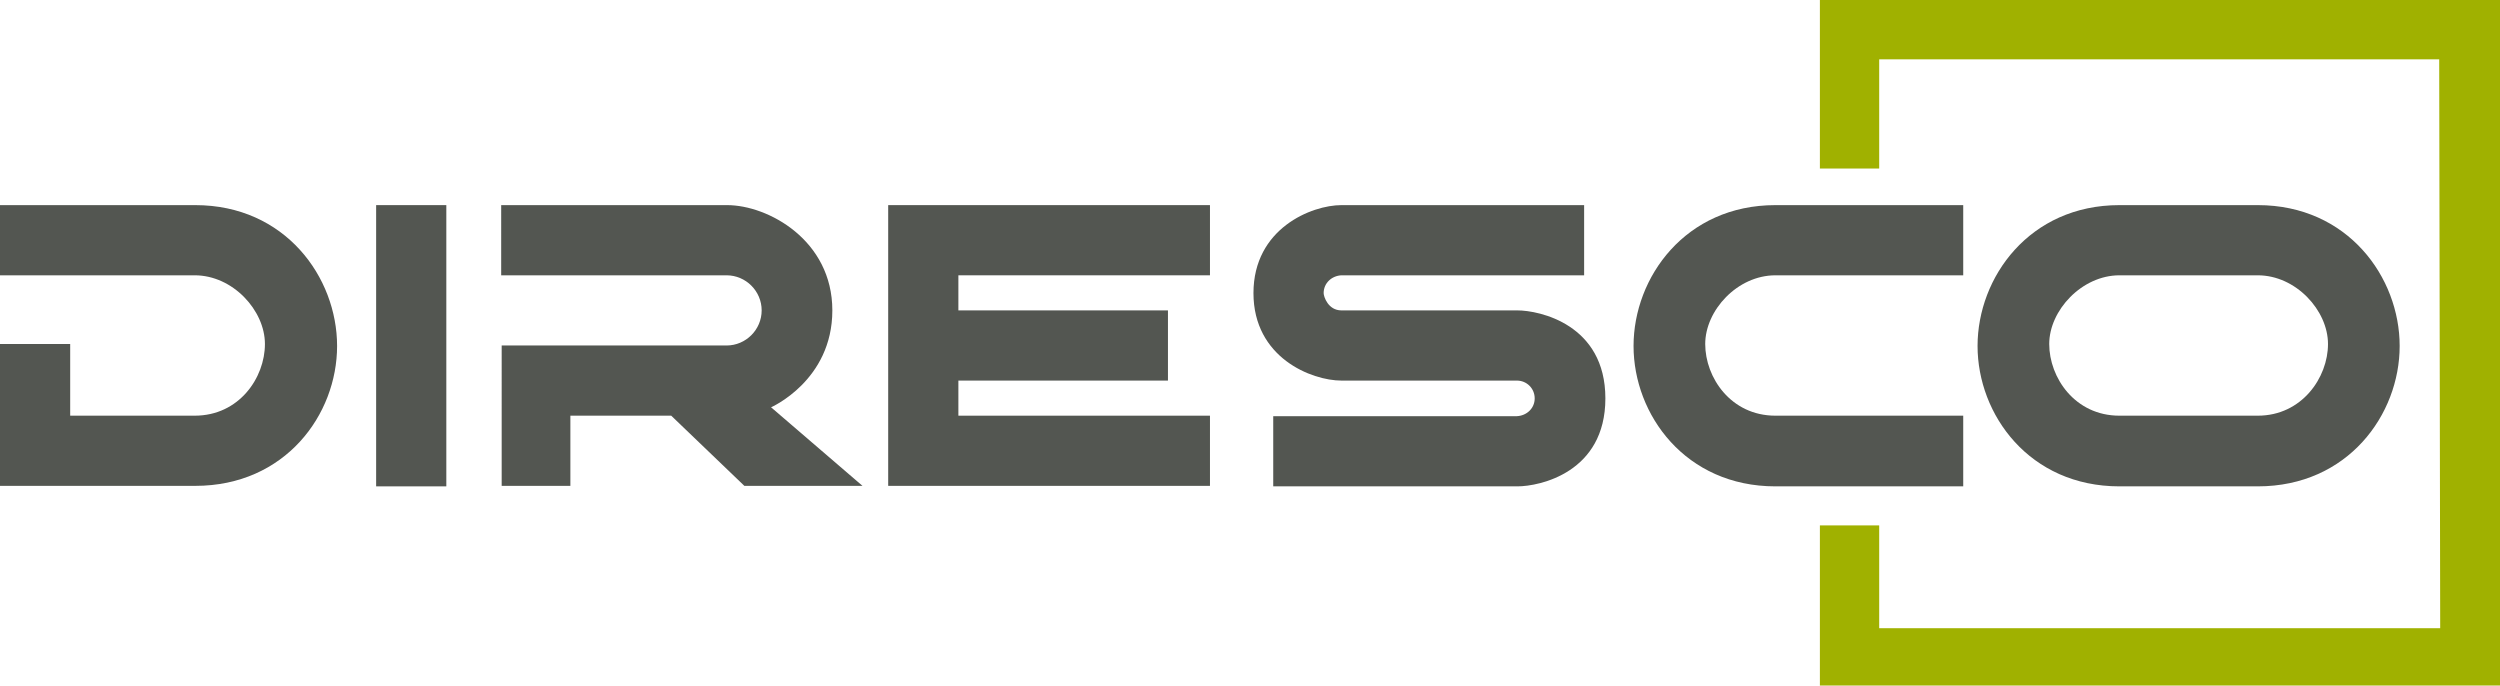 <?xml version="1.0" encoding="utf-8"?>
<!-- Generator: Adobe Illustrator 23.0.4, SVG Export Plug-In . SVG Version: 6.00 Build 0)  -->
<svg version="1.1" id="Layer_1" xmlns="http://www.w3.org/2000/svg" xmlns:xlink="http://www.w3.org/1999/xlink" x="0px" y="0px"
	 viewBox="0 0 505.8 138.7" style="enable-background:new 0 0 505.8 138.7;" xml:space="preserve">
<style type="text/css">
	.st0{fill:#A0B100;}
	.st1{fill:#535651;}
	.st2{clip-path:url(#SVGID_2_);fill:#535651;}
</style>
<title>logo.diresco.2019</title>
<polygon class="st0" points="368.2,0 368.2,34.1 380.2,34.1 380.2,12 493.5,12 493.7,127.1 380.2,127.1 380.2,106.3 368.2,106.3 
	368.2,138.7 505.8,138.7 505.8,0 "/>
<rect x="76.1" y="41.5" class="st1" width="14.2" height="56.9"/>
<polygon class="st1" points="244.8,41.5 179.7,41.5 179.7,98.3 244.8,98.3 244.8,84.1 193.9,84.1 193.9,77 236.3,77 236.3,62.8 
	193.9,62.8 193.9,55.7 244.8,55.7 "/>
<g>
	<defs>
		<rect id="SVGID_1_" x="-1.9" width="507.7" height="146.7"/>
	</defs>
	<clipPath id="SVGID_2_">
		<use xlink:href="#SVGID_1_"  style="overflow:visible;"/>
	</clipPath>
	<path class="st2" d="M0,41.5h39.5c18.2,0,28.7,14.6,28.7,28.5S57.7,98.3,39.5,98.3H0V69.6h14.2v14.5h25.2c9,0,14.2-7.7,14.2-14.5
		s-6.5-13.9-14.2-13.9H0V41.5z"/>
	<path class="st2" d="M101.4,41.5h45.7c8.3,0,21.3,7.1,21.3,21.3S156,82.4,156,82.4l18.5,15.9h-23.9l-14.8-14.2h-20.4v14.2h-13.9
		V69.9H147c3.9,0,7.1-3.2,7.1-7.1s-3.2-7.1-7.1-7.1h-45.6V41.5z"/>
	<path class="st2" d="M320.5,41.5h-49.1c-6,0-17.8,4.7-17.8,17.8S265.4,77,271.4,77h35.5c2,0,3.6,1.6,3.6,3.6c0,0,0,0,0,0l0,0
		c0,2-1.6,3.5-3.6,3.6h-49.3v14.2H307c4.5,0,17.8-2.8,17.8-17.8S311.4,62.8,307,62.8h-35.6c-2.7,0-3.6-2.8-3.6-3.5
		c0-2,1.6-3.5,3.6-3.6h49.1V41.5z"/>
	<path class="st2" d="M384.4,84.1h-25.2c-9,0-14.2-7.7-14.2-14.5s6.5-13.9,14.2-13.9h38V41.5h-38c-18.2,0-28.7,14.6-28.7,28.5
		s10.5,28.4,28.7,28.4h38V84.1"/>
	<path class="st2" d="M456.8,41.5h-28c-18.2,0-28.7,14.6-28.7,28.5s10.5,28.4,28.7,28.4h28c18.2,0,28.7-14.5,28.7-28.4
		S475,41.5,456.8,41.5 M456.8,84.1h-28c-9,0-14.2-7.7-14.2-14.5s6.6-13.9,14.2-13.9h28c7.7,0,14.2,7.1,14.2,13.9
		S465.7,84.1,456.8,84.1"/>
</g>
</svg>
